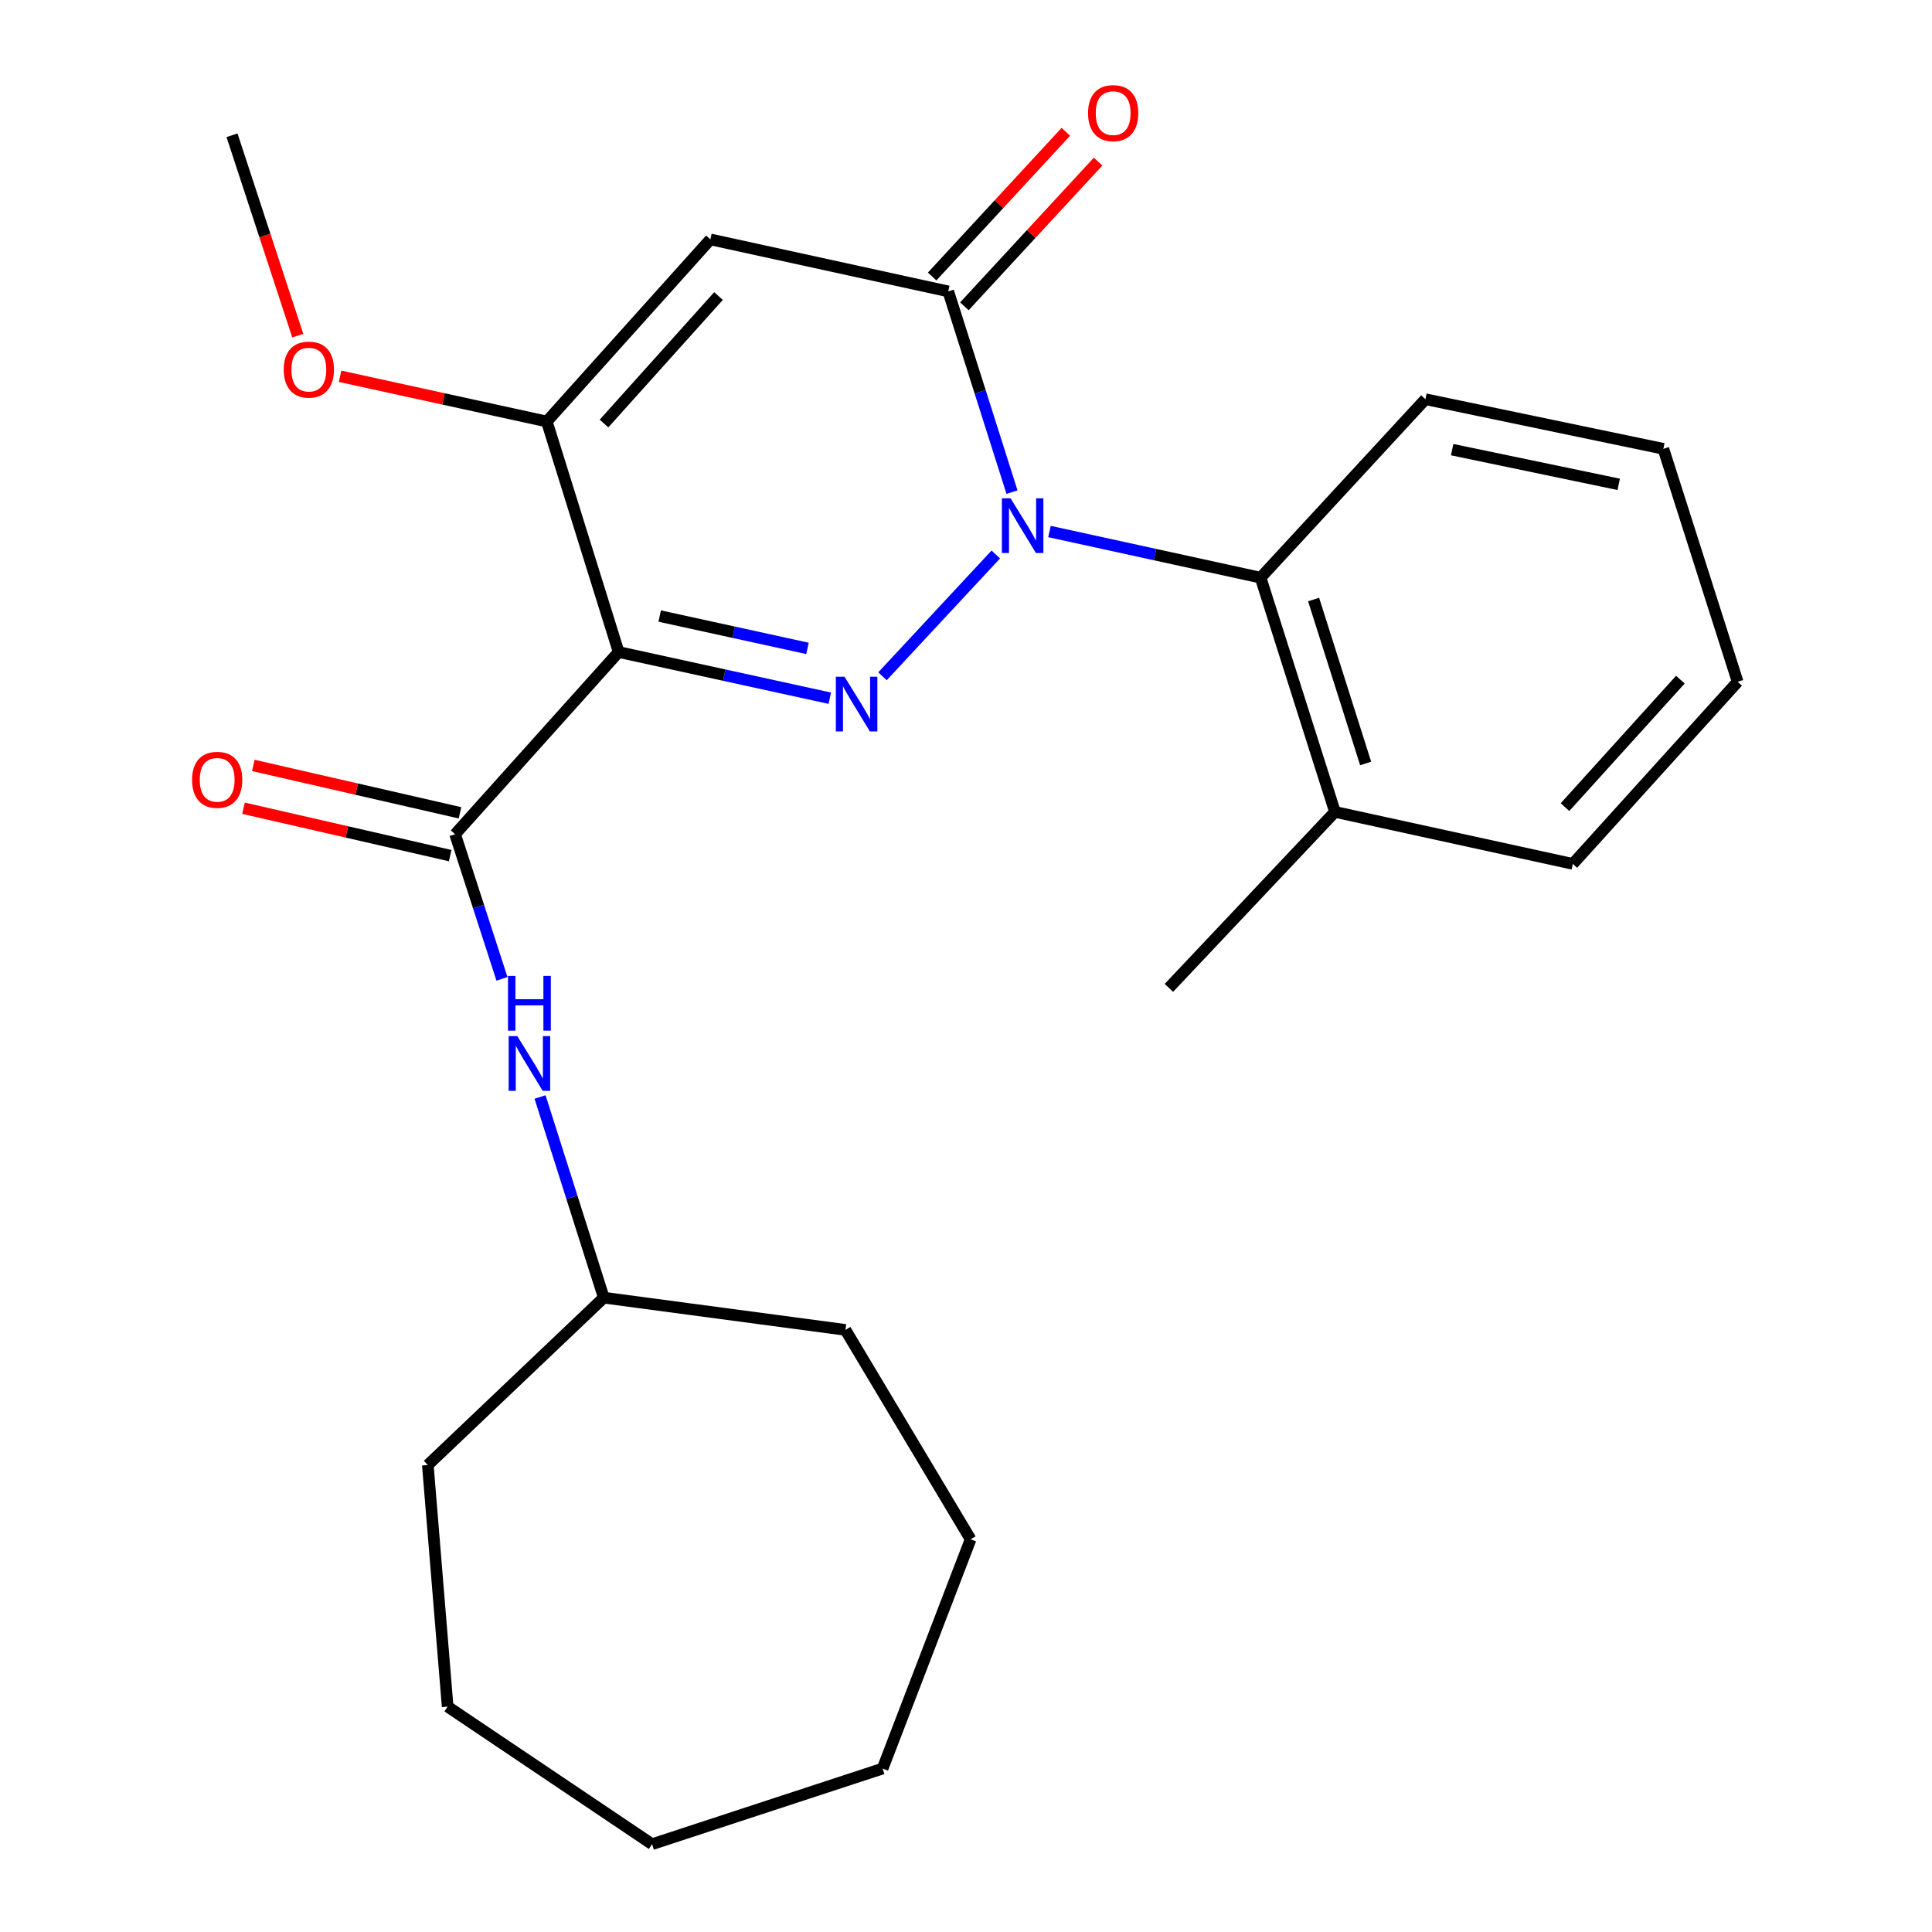 <?xml version='1.0' encoding='iso-8859-1'?>
<svg version='1.1' baseProfile='full'
              xmlns='http://www.w3.org/2000/svg'
                      xmlns:rdkit='http://www.rdkit.org/xml'
                      xmlns:xlink='http://www.w3.org/1999/xlink'
                  xml:space='preserve'
width='1000px' height='1000px' viewBox='0 0 1000 1000'>
<!-- END OF HEADER -->
<rect style='opacity:1.0;fill:#FFFFFF;stroke:none' width='1000' height='1000' x='0' y='0'> </rect>
<path class='bond-0' d='M 515.422,287.006 L 456.769,350.045' style='fill:none;fill-rule:evenodd;stroke:#0000FF;stroke-width:6px;stroke-linecap:butt;stroke-linejoin:miter;stroke-opacity:1' />
<path class='bond-2' d='M 523.81,254.732 L 507.315,202.78' style='fill:none;fill-rule:evenodd;stroke:#0000FF;stroke-width:6px;stroke-linecap:butt;stroke-linejoin:miter;stroke-opacity:1' />
<path class='bond-2' d='M 507.315,202.78 L 490.82,150.828' style='fill:none;fill-rule:evenodd;stroke:#000000;stroke-width:6px;stroke-linecap:butt;stroke-linejoin:miter;stroke-opacity:1' />
<path class='bond-6' d='M 543.208,275.11 L 597.844,287.057' style='fill:none;fill-rule:evenodd;stroke:#0000FF;stroke-width:6px;stroke-linecap:butt;stroke-linejoin:miter;stroke-opacity:1' />
<path class='bond-6' d='M 597.844,287.057 L 652.48,299.003' style='fill:none;fill-rule:evenodd;stroke:#000000;stroke-width:6px;stroke-linecap:butt;stroke-linejoin:miter;stroke-opacity:1' />
<path class='bond-1' d='M 429.493,361.391 L 374.851,349.439' style='fill:none;fill-rule:evenodd;stroke:#0000FF;stroke-width:6px;stroke-linecap:butt;stroke-linejoin:miter;stroke-opacity:1' />
<path class='bond-1' d='M 374.851,349.439 L 320.208,337.487' style='fill:none;fill-rule:evenodd;stroke:#000000;stroke-width:6px;stroke-linecap:butt;stroke-linejoin:miter;stroke-opacity:1' />
<path class='bond-1' d='M 417.956,335.604 L 379.707,327.238' style='fill:none;fill-rule:evenodd;stroke:#0000FF;stroke-width:6px;stroke-linecap:butt;stroke-linejoin:miter;stroke-opacity:1' />
<path class='bond-1' d='M 379.707,327.238 L 341.457,318.871' style='fill:none;fill-rule:evenodd;stroke:#000000;stroke-width:6px;stroke-linecap:butt;stroke-linejoin:miter;stroke-opacity:1' />
<path class='bond-5' d='M 320.208,337.487 L 235.553,431.789' style='fill:none;fill-rule:evenodd;stroke:#000000;stroke-width:6px;stroke-linecap:butt;stroke-linejoin:miter;stroke-opacity:1' />
<path class='bond-25' d='M 320.208,337.487 L 283.025,218.173' style='fill:none;fill-rule:evenodd;stroke:#000000;stroke-width:6px;stroke-linecap:butt;stroke-linejoin:miter;stroke-opacity:1' />
<path class='bond-3' d='M 490.82,150.828 L 367.694,123.909' style='fill:none;fill-rule:evenodd;stroke:#000000;stroke-width:6px;stroke-linecap:butt;stroke-linejoin:miter;stroke-opacity:1' />
<path class='bond-8' d='M 499.165,158.54 L 533.769,121.096' style='fill:none;fill-rule:evenodd;stroke:#000000;stroke-width:6px;stroke-linecap:butt;stroke-linejoin:miter;stroke-opacity:1' />
<path class='bond-8' d='M 533.769,121.096 L 568.372,83.652' style='fill:none;fill-rule:evenodd;stroke:#FF0000;stroke-width:6px;stroke-linecap:butt;stroke-linejoin:miter;stroke-opacity:1' />
<path class='bond-8' d='M 482.475,143.115 L 517.078,105.671' style='fill:none;fill-rule:evenodd;stroke:#000000;stroke-width:6px;stroke-linecap:butt;stroke-linejoin:miter;stroke-opacity:1' />
<path class='bond-8' d='M 517.078,105.671 L 551.681,68.227' style='fill:none;fill-rule:evenodd;stroke:#FF0000;stroke-width:6px;stroke-linecap:butt;stroke-linejoin:miter;stroke-opacity:1' />
<path class='bond-4' d='M 367.694,123.909 L 283.025,218.173' style='fill:none;fill-rule:evenodd;stroke:#000000;stroke-width:6px;stroke-linecap:butt;stroke-linejoin:miter;stroke-opacity:1' />
<path class='bond-4' d='M 371.901,153.235 L 312.633,219.22' style='fill:none;fill-rule:evenodd;stroke:#000000;stroke-width:6px;stroke-linecap:butt;stroke-linejoin:miter;stroke-opacity:1' />
<path class='bond-11' d='M 283.025,218.173 L 229.519,206.468' style='fill:none;fill-rule:evenodd;stroke:#000000;stroke-width:6px;stroke-linecap:butt;stroke-linejoin:miter;stroke-opacity:1' />
<path class='bond-11' d='M 229.519,206.468 L 176.013,194.763' style='fill:none;fill-rule:evenodd;stroke:#FF0000;stroke-width:6px;stroke-linecap:butt;stroke-linejoin:miter;stroke-opacity:1' />
<path class='bond-7' d='M 235.553,431.789 L 247.688,469.224' style='fill:none;fill-rule:evenodd;stroke:#000000;stroke-width:6px;stroke-linecap:butt;stroke-linejoin:miter;stroke-opacity:1' />
<path class='bond-7' d='M 247.688,469.224 L 259.824,506.66' style='fill:none;fill-rule:evenodd;stroke:#0000FF;stroke-width:6px;stroke-linecap:butt;stroke-linejoin:miter;stroke-opacity:1' />
<path class='bond-9' d='M 238.092,420.713 L 184.601,408.449' style='fill:none;fill-rule:evenodd;stroke:#000000;stroke-width:6px;stroke-linecap:butt;stroke-linejoin:miter;stroke-opacity:1' />
<path class='bond-9' d='M 184.601,408.449 L 131.111,396.186' style='fill:none;fill-rule:evenodd;stroke:#FF0000;stroke-width:6px;stroke-linecap:butt;stroke-linejoin:miter;stroke-opacity:1' />
<path class='bond-9' d='M 233.013,442.864 L 179.523,430.601' style='fill:none;fill-rule:evenodd;stroke:#000000;stroke-width:6px;stroke-linecap:butt;stroke-linejoin:miter;stroke-opacity:1' />
<path class='bond-9' d='M 179.523,430.601 L 126.033,418.338' style='fill:none;fill-rule:evenodd;stroke:#FF0000;stroke-width:6px;stroke-linecap:butt;stroke-linejoin:miter;stroke-opacity:1' />
<path class='bond-10' d='M 652.48,299.003 L 690.976,420.236' style='fill:none;fill-rule:evenodd;stroke:#000000;stroke-width:6px;stroke-linecap:butt;stroke-linejoin:miter;stroke-opacity:1' />
<path class='bond-10' d='M 679.915,310.31 L 706.862,395.173' style='fill:none;fill-rule:evenodd;stroke:#000000;stroke-width:6px;stroke-linecap:butt;stroke-linejoin:miter;stroke-opacity:1' />
<path class='bond-13' d='M 652.48,299.003 L 737.793,206.633' style='fill:none;fill-rule:evenodd;stroke:#000000;stroke-width:6px;stroke-linecap:butt;stroke-linejoin:miter;stroke-opacity:1' />
<path class='bond-12' d='M 279.53,567.798 L 296.024,619.738' style='fill:none;fill-rule:evenodd;stroke:#0000FF;stroke-width:6px;stroke-linecap:butt;stroke-linejoin:miter;stroke-opacity:1' />
<path class='bond-12' d='M 296.024,619.738 L 312.519,671.678' style='fill:none;fill-rule:evenodd;stroke:#000000;stroke-width:6px;stroke-linecap:butt;stroke-linejoin:miter;stroke-opacity:1' />
<path class='bond-14' d='M 690.976,420.236 L 605.02,511.318' style='fill:none;fill-rule:evenodd;stroke:#000000;stroke-width:6px;stroke-linecap:butt;stroke-linejoin:miter;stroke-opacity:1' />
<path class='bond-15' d='M 690.976,420.236 L 814.103,447.154' style='fill:none;fill-rule:evenodd;stroke:#000000;stroke-width:6px;stroke-linecap:butt;stroke-linejoin:miter;stroke-opacity:1' />
<path class='bond-16' d='M 154.116,173.721 L 137.103,121.865' style='fill:none;fill-rule:evenodd;stroke:#FF0000;stroke-width:6px;stroke-linecap:butt;stroke-linejoin:miter;stroke-opacity:1' />
<path class='bond-16' d='M 137.103,121.865 L 120.09,70.01' style='fill:none;fill-rule:evenodd;stroke:#000000;stroke-width:6px;stroke-linecap:butt;stroke-linejoin:miter;stroke-opacity:1' />
<path class='bond-17' d='M 312.519,671.678 L 437.603,688.357' style='fill:none;fill-rule:evenodd;stroke:#000000;stroke-width:6px;stroke-linecap:butt;stroke-linejoin:miter;stroke-opacity:1' />
<path class='bond-18' d='M 312.519,671.678 L 221.437,758.291' style='fill:none;fill-rule:evenodd;stroke:#000000;stroke-width:6px;stroke-linecap:butt;stroke-linejoin:miter;stroke-opacity:1' />
<path class='bond-19' d='M 737.793,206.633 L 860.957,232.302' style='fill:none;fill-rule:evenodd;stroke:#000000;stroke-width:6px;stroke-linecap:butt;stroke-linejoin:miter;stroke-opacity:1' />
<path class='bond-19' d='M 751.631,232.732 L 837.846,250.7' style='fill:none;fill-rule:evenodd;stroke:#000000;stroke-width:6px;stroke-linecap:butt;stroke-linejoin:miter;stroke-opacity:1' />
<path class='bond-26' d='M 814.103,447.154 L 899.402,352.89' style='fill:none;fill-rule:evenodd;stroke:#000000;stroke-width:6px;stroke-linecap:butt;stroke-linejoin:miter;stroke-opacity:1' />
<path class='bond-26' d='M 810.046,417.766 L 869.756,351.781' style='fill:none;fill-rule:evenodd;stroke:#000000;stroke-width:6px;stroke-linecap:butt;stroke-linejoin:miter;stroke-opacity:1' />
<path class='bond-21' d='M 437.603,688.357 L 502.385,796.749' style='fill:none;fill-rule:evenodd;stroke:#000000;stroke-width:6px;stroke-linecap:butt;stroke-linejoin:miter;stroke-opacity:1' />
<path class='bond-22' d='M 221.437,758.291 L 231.702,883.361' style='fill:none;fill-rule:evenodd;stroke:#000000;stroke-width:6px;stroke-linecap:butt;stroke-linejoin:miter;stroke-opacity:1' />
<path class='bond-20' d='M 860.957,232.302 L 899.402,352.89' style='fill:none;fill-rule:evenodd;stroke:#000000;stroke-width:6px;stroke-linecap:butt;stroke-linejoin:miter;stroke-opacity:1' />
<path class='bond-24' d='M 502.385,796.749 L 456.832,915.406' style='fill:none;fill-rule:evenodd;stroke:#000000;stroke-width:6px;stroke-linecap:butt;stroke-linejoin:miter;stroke-opacity:1' />
<path class='bond-23' d='M 231.702,883.361 L 337.518,954.545' style='fill:none;fill-rule:evenodd;stroke:#000000;stroke-width:6px;stroke-linecap:butt;stroke-linejoin:miter;stroke-opacity:1' />
<path class='bond-27' d='M 337.518,954.545 L 456.832,915.406' style='fill:none;fill-rule:evenodd;stroke:#000000;stroke-width:6px;stroke-linecap:butt;stroke-linejoin:miter;stroke-opacity:1' />
<path  class='atom-0' d='M 523.056 257.913
L 532.336 272.913
Q 533.256 274.393, 534.736 277.073
Q 536.216 279.753, 536.296 279.913
L 536.296 257.913
L 540.056 257.913
L 540.056 286.233
L 536.176 286.233
L 526.216 269.833
Q 525.056 267.913, 523.816 265.713
Q 522.616 263.513, 522.256 262.833
L 522.256 286.233
L 518.576 286.233
L 518.576 257.913
L 523.056 257.913
' fill='#0000FF'/>
<path  class='atom-1' d='M 437.125 350.27
L 446.405 365.27
Q 447.325 366.75, 448.805 369.43
Q 450.285 372.11, 450.365 372.27
L 450.365 350.27
L 454.125 350.27
L 454.125 378.59
L 450.245 378.59
L 440.285 362.19
Q 439.125 360.27, 437.885 358.07
Q 436.685 355.87, 436.325 355.19
L 436.325 378.59
L 432.645 378.59
L 432.645 350.27
L 437.125 350.27
' fill='#0000FF'/>
<path  class='atom-8' d='M 267.763 536.298
L 277.043 551.298
Q 277.963 552.778, 279.443 555.458
Q 280.923 558.138, 281.003 558.298
L 281.003 536.298
L 284.763 536.298
L 284.763 564.618
L 280.883 564.618
L 270.923 548.218
Q 269.763 546.298, 268.523 544.098
Q 267.323 541.898, 266.963 541.218
L 266.963 564.618
L 263.283 564.618
L 263.283 536.298
L 267.763 536.298
' fill='#0000FF'/>
<path  class='atom-8' d='M 262.943 505.146
L 266.783 505.146
L 266.783 517.186
L 281.263 517.186
L 281.263 505.146
L 285.103 505.146
L 285.103 533.466
L 281.263 533.466
L 281.263 520.386
L 266.783 520.386
L 266.783 533.466
L 262.943 533.466
L 262.943 505.146
' fill='#0000FF'/>
<path  class='atom-9' d='M 563.17 58.55
Q 563.17 51.75, 566.53 47.95
Q 569.89 44.15, 576.17 44.15
Q 582.45 44.15, 585.81 47.95
Q 589.17 51.75, 589.17 58.55
Q 589.17 65.43, 585.77 69.35
Q 582.37 73.23, 576.17 73.23
Q 569.93 73.23, 566.53 69.35
Q 563.17 65.47, 563.17 58.55
M 576.17 70.03
Q 580.49 70.03, 582.81 67.15
Q 585.17 64.23, 585.17 58.55
Q 585.17 52.99, 582.81 50.19
Q 580.49 47.35, 576.17 47.35
Q 571.85 47.35, 569.49 50.15
Q 567.17 52.95, 567.17 58.55
Q 567.17 64.27, 569.49 67.15
Q 571.85 70.03, 576.17 70.03
' fill='#FF0000'/>
<path  class='atom-10' d='M 99.413 403.637
Q 99.413 396.837, 102.773 393.037
Q 106.133 389.237, 112.413 389.237
Q 118.693 389.237, 122.053 393.037
Q 125.413 396.837, 125.413 403.637
Q 125.413 410.517, 122.013 414.437
Q 118.613 418.317, 112.413 418.317
Q 106.173 418.317, 102.773 414.437
Q 99.413 410.557, 99.413 403.637
M 112.413 415.117
Q 116.733 415.117, 119.053 412.237
Q 121.413 409.317, 121.413 403.637
Q 121.413 398.077, 119.053 395.277
Q 116.733 392.437, 112.413 392.437
Q 108.093 392.437, 105.733 395.237
Q 103.413 398.037, 103.413 403.637
Q 103.413 409.357, 105.733 412.237
Q 108.093 415.117, 112.413 415.117
' fill='#FF0000'/>
<path  class='atom-12' d='M 146.861 191.31
Q 146.861 184.51, 150.221 180.71
Q 153.581 176.91, 159.861 176.91
Q 166.141 176.91, 169.501 180.71
Q 172.861 184.51, 172.861 191.31
Q 172.861 198.19, 169.461 202.11
Q 166.061 205.99, 159.861 205.99
Q 153.621 205.99, 150.221 202.11
Q 146.861 198.23, 146.861 191.31
M 159.861 202.79
Q 164.181 202.79, 166.501 199.91
Q 168.861 196.99, 168.861 191.31
Q 168.861 185.75, 166.501 182.95
Q 164.181 180.11, 159.861 180.11
Q 155.541 180.11, 153.181 182.91
Q 150.861 185.71, 150.861 191.31
Q 150.861 197.03, 153.181 199.91
Q 155.541 202.79, 159.861 202.79
' fill='#FF0000'/>
</svg>
